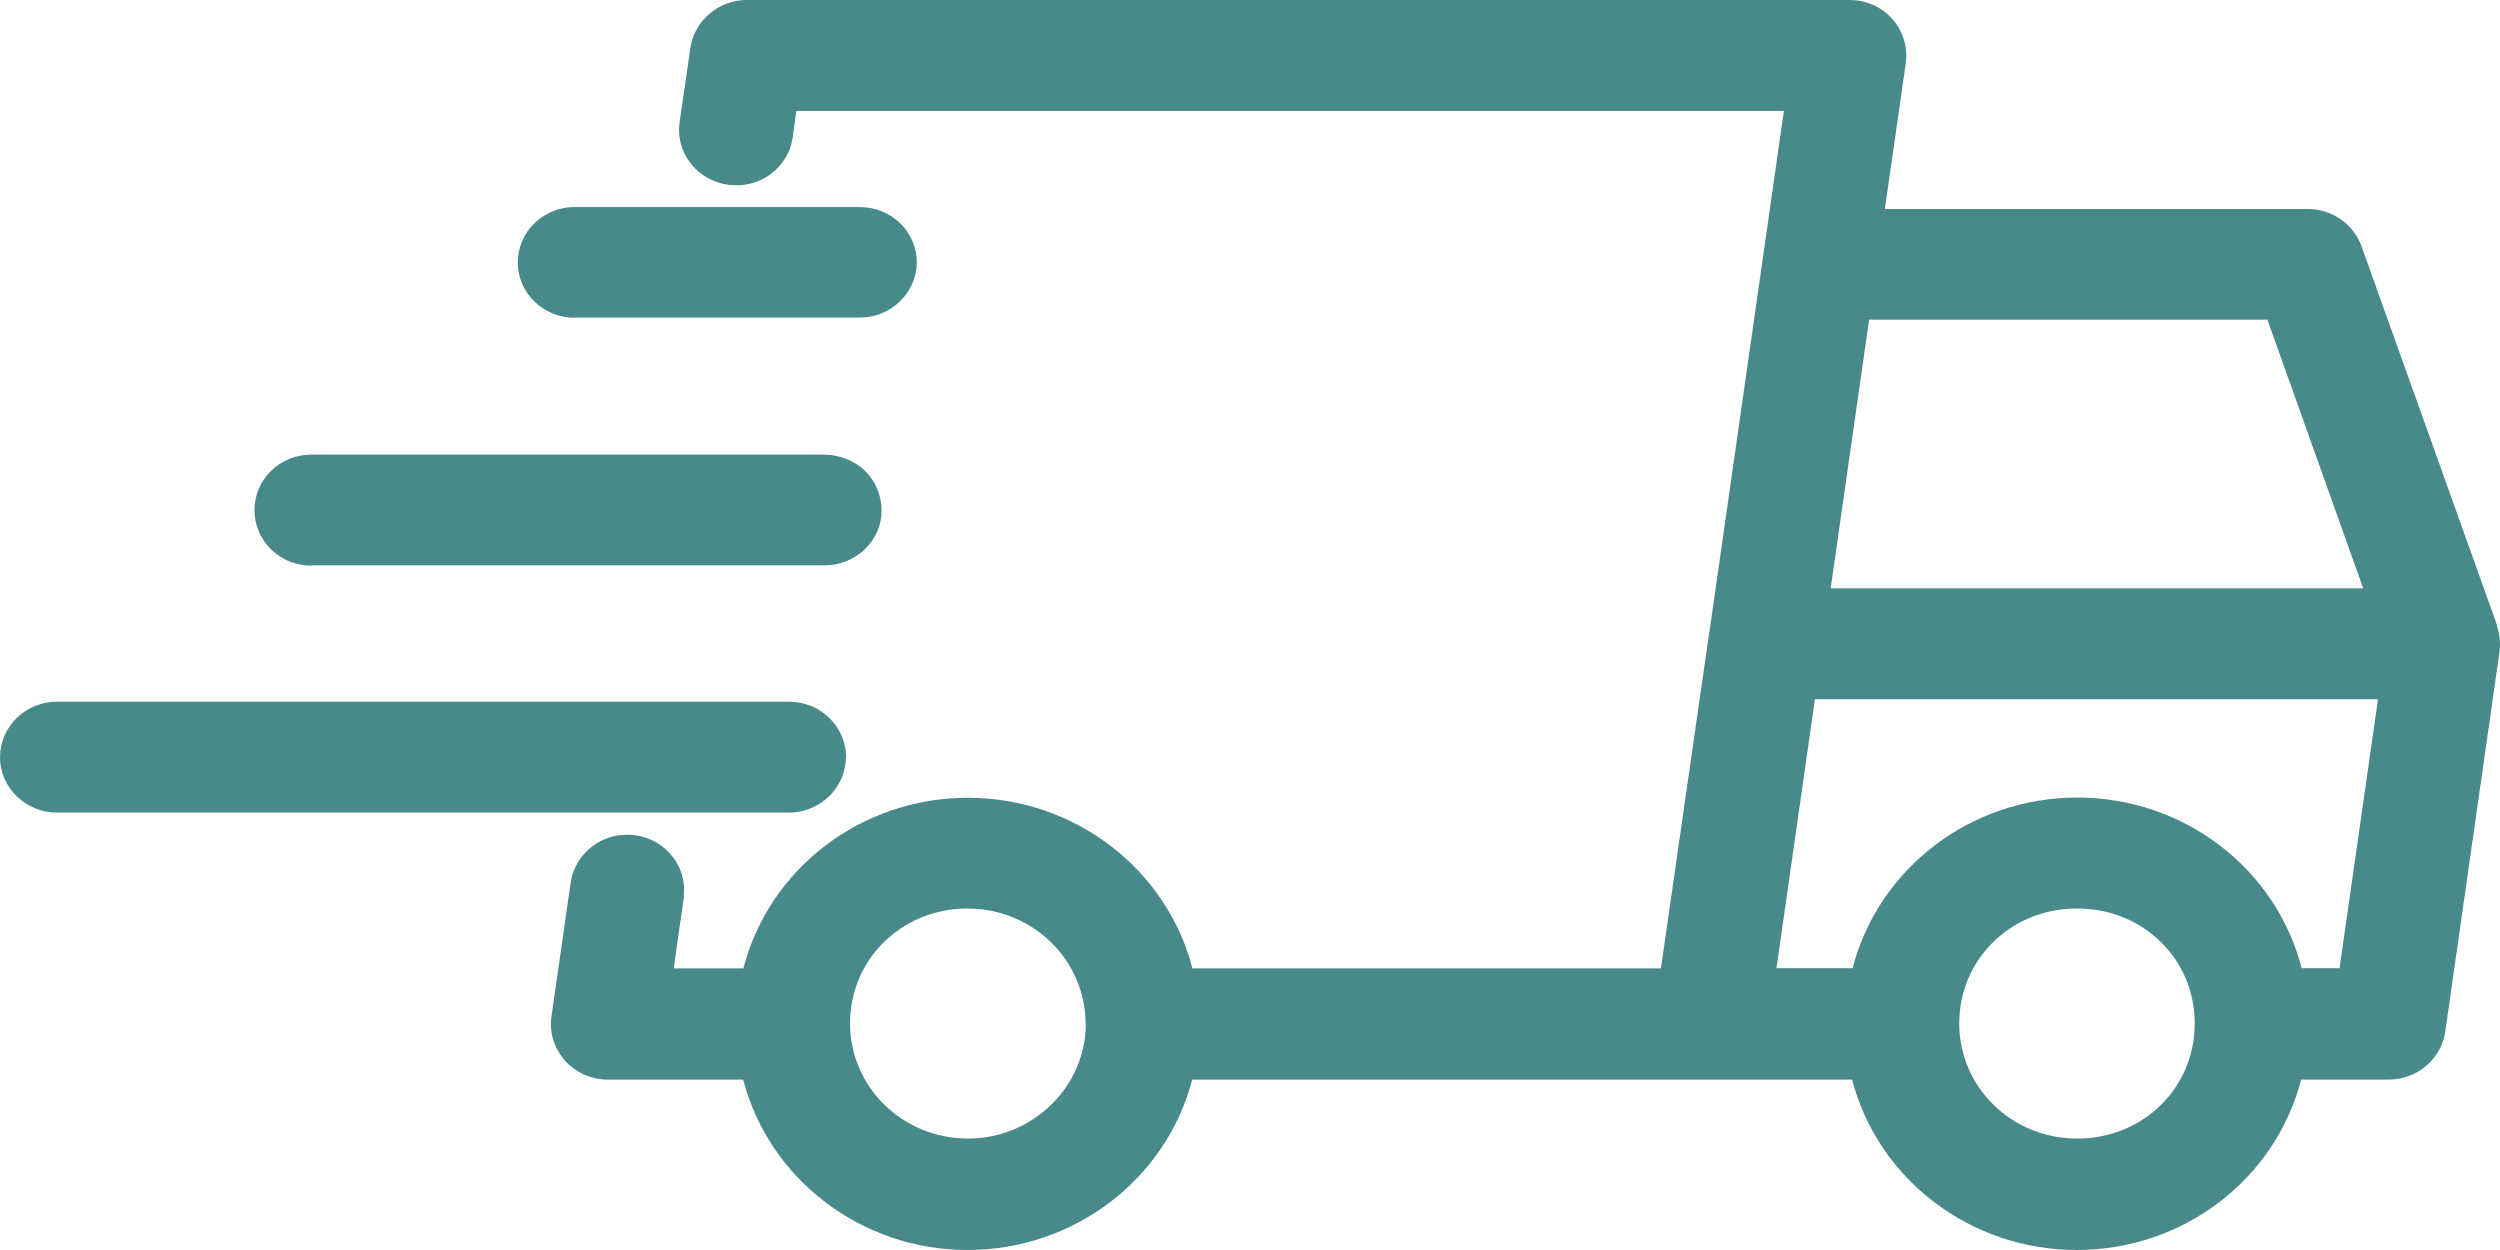 <svg width="56" height="28" viewBox="0 0 56 28" fill="none" xmlns="http://www.w3.org/2000/svg">
<path d="M6.974 12.663H18.479C18.815 12.663 19.141 12.529 19.372 12.304C19.615 12.068 19.753 11.756 19.747 11.423C19.747 11.096 19.61 10.774 19.372 10.543C19.135 10.312 18.793 10.189 18.468 10.183H6.969C6.268 10.183 5.7 10.742 5.7 11.423C5.7 11.756 5.832 12.068 6.069 12.304C6.312 12.54 6.627 12.669 6.969 12.669L6.974 12.663Z" fill="#488A8A"/>
<path d="M12.873 7.113H19.267C19.963 7.113 20.531 6.554 20.537 5.878C20.537 5.551 20.404 5.234 20.167 5.003C19.93 4.772 19.599 4.638 19.262 4.638H12.873C12.873 4.638 12.839 4.638 12.823 4.638C12.503 4.649 12.194 4.783 11.968 5.003C11.73 5.234 11.598 5.556 11.598 5.883C11.598 6.565 12.172 7.118 12.873 7.118V7.113Z" fill="#488A8A"/>
<path d="M18.953 16.963C18.953 16.636 18.815 16.314 18.578 16.083C18.335 15.847 18.032 15.723 17.673 15.718H1.286C0.949 15.712 0.618 15.847 0.375 16.083C0.132 16.319 0 16.63 0 16.963C0 17.296 0.138 17.607 0.381 17.844C0.623 18.074 0.944 18.203 1.28 18.203H17.667C18.368 18.203 18.942 17.65 18.948 16.963H18.953Z" fill="#488A8A"/>
<path d="M55.938 14.016L52.897 5.513C52.897 5.513 52.892 5.497 52.886 5.486C52.699 5.003 52.224 4.681 51.689 4.681H42.221L42.69 1.412C42.739 1.058 42.629 0.698 42.392 0.429C42.155 0.156 41.801 0 41.432 0H16.729C16.1 0 15.56 0.456 15.466 1.063L15.223 2.738C15.173 3.065 15.267 3.398 15.471 3.661C15.675 3.924 15.979 4.096 16.316 4.139C16.652 4.187 16.989 4.101 17.259 3.903C17.529 3.704 17.706 3.414 17.756 3.087L17.838 2.485H39.959L38.287 14.182C38.287 14.182 38.276 14.236 38.276 14.242L37.205 21.692H26.711C26.131 19.459 24.068 17.87 21.679 17.87C19.29 17.87 17.226 19.459 16.652 21.692H15.091L15.317 20.104C15.317 20.104 15.317 20.071 15.317 20.055C15.35 19.744 15.262 19.438 15.063 19.186C14.859 18.922 14.556 18.751 14.219 18.708C13.529 18.617 12.884 19.089 12.784 19.765L12.354 22.761C12.299 23.115 12.409 23.475 12.652 23.754C12.895 24.028 13.248 24.183 13.617 24.183H16.647C17.226 26.411 19.29 28 21.673 28C24.057 28 26.126 26.416 26.705 24.183H41.487C42.066 26.411 44.13 28 46.519 28C48.908 28 50.966 26.416 51.546 24.183H53.51C54.139 24.183 54.685 23.722 54.773 23.115L55.987 14.612C56.015 14.419 55.998 14.215 55.932 14.027L55.938 14.016ZM46.53 20.351C48.009 20.351 49.162 21.483 49.162 22.927C49.162 24.371 48.003 25.504 46.53 25.504C45.057 25.504 43.887 24.35 43.887 22.927C43.887 21.505 45.013 20.388 46.453 20.351H46.53ZM50.79 7.161L52.936 13.179H41.007L41.868 7.161H50.79ZM53.267 15.664L52.406 21.687H51.557C50.983 19.454 48.919 17.865 46.53 17.865C44.141 17.865 42.077 19.454 41.498 21.687H39.793L40.654 15.664H53.267ZM24.322 22.927C24.322 24.344 23.135 25.504 21.679 25.504C20.222 25.504 19.041 24.35 19.041 22.927C19.041 21.505 20.167 20.388 21.602 20.351H21.673C23.13 20.351 24.316 21.505 24.316 22.927H24.322Z" fill="#488A8A"/>
</svg>
